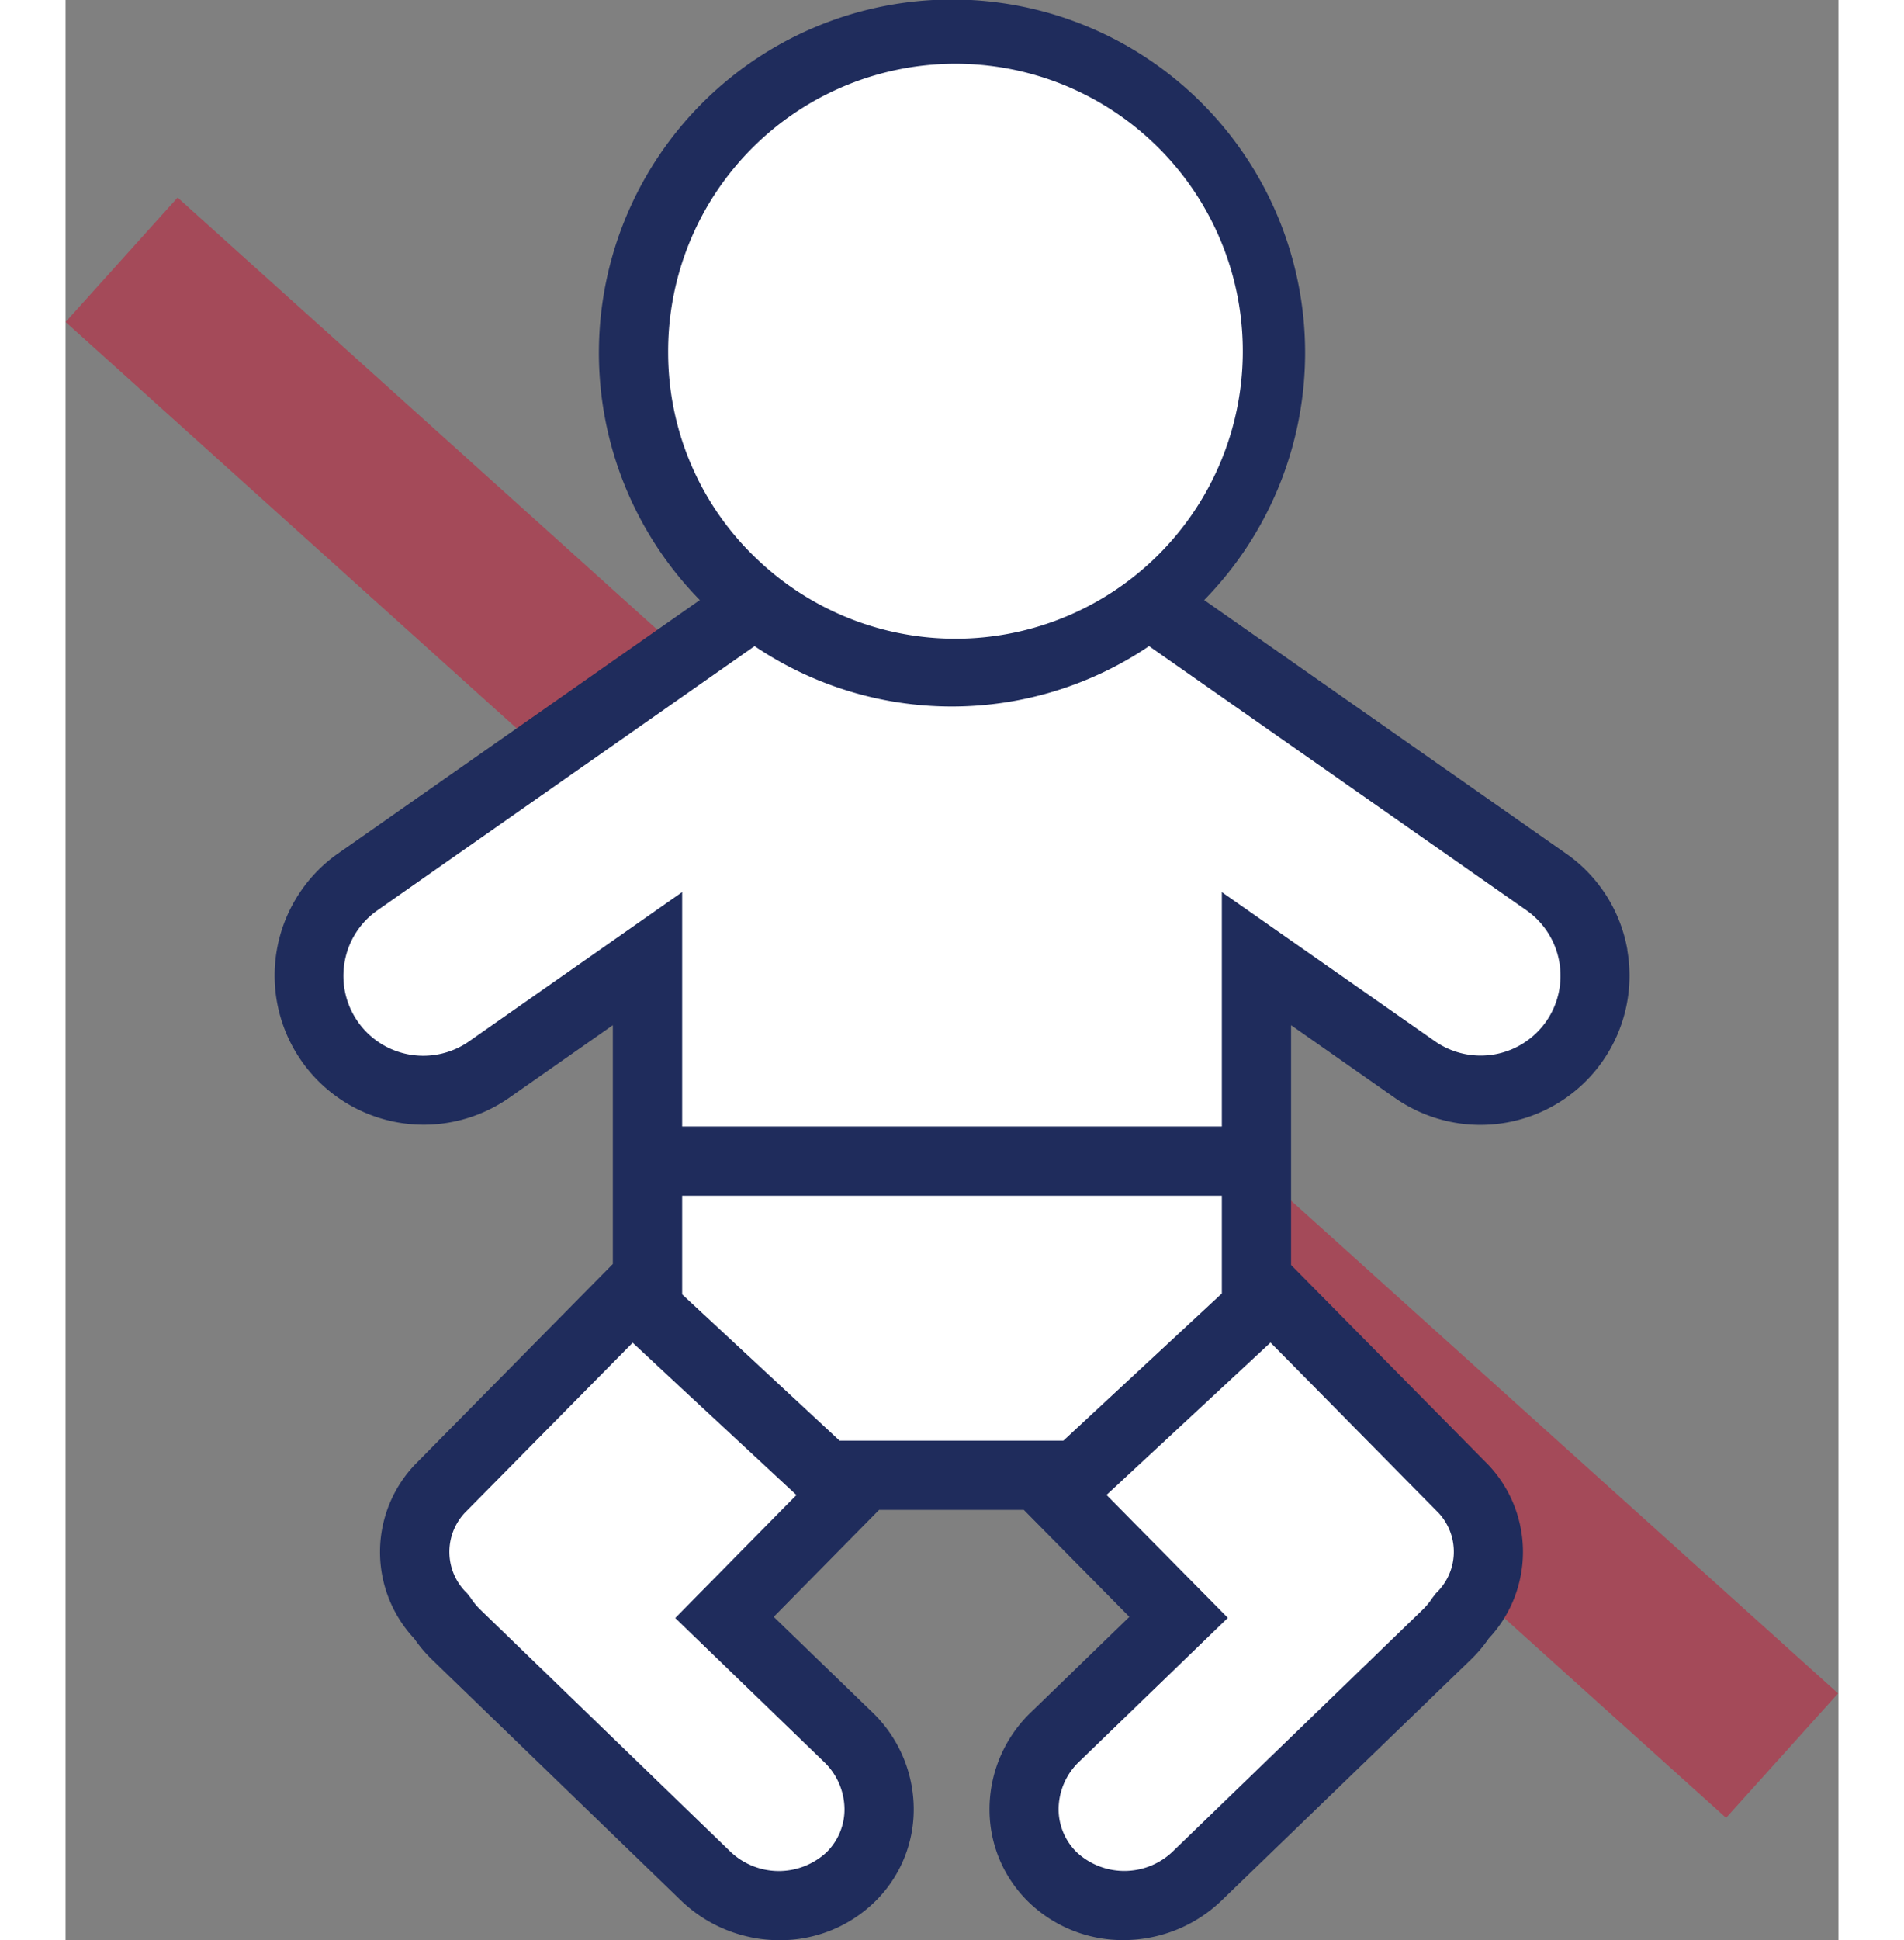 <svg xmlns="http://www.w3.org/2000/svg" xmlns:xlink="http://www.w3.org/1999/xlink" width="55" height="56.015" viewBox="0 0 51.211 56.015"><rect x="0" y="0" width="51.211" height="56.015" fill="#808080" stroke="none"/><defs><style>.a{fill:none;}.b{clip-path:url(#a);}.c{clip-path:url(#b);}.d{opacity:0.5;}.e{clip-path:url(#c);}.f{fill:#c81432;}.g{fill:#fff;}.h{fill:#1f2c5c;}</style><clipPath id="a"><rect class="a" width="51.211" height="56.015"/></clipPath><clipPath id="b"><rect class="a" width="51.211" height="56.015" transform="translate(0 0)"/></clipPath><clipPath id="c"><rect class="a" width="51.211" height="46.791" transform="translate(0 5.703)"/></clipPath></defs><g class="b"><g class="c"><g class="d"><g class="e"><rect class="f" width="4.836" height="64.557" transform="matrix(0.669, -0.743, 0.743, 0.669, 0, 9.297)"/></g></g><path class="g" d="M42.77,25.464,31.289,17.425a9.2,9.2,0,1,0-11.367,0L8.441,25.464a3.307,3.307,0,0,0,3.793,5.418l4.577-3.2v10.13l-.466-.432L10.8,42.993a2.65,2.65,0,0,0,.065,3.694,3.013,3.013,0,0,0,.414.5l7.194,6.957a3.031,3.031,0,0,0,4.191.058,2.814,2.814,0,0,0-.072-4.064L19.029,46.7l3.519-3.563-.584-.542h7.253l-.584.542L32.152,46.7l-3.561,3.444a2.813,2.813,0,0,0-.072,4.064,3.03,3.03,0,0,0,4.19-.058L39.9,47.191a3.02,3.02,0,0,0,.415-.5,2.652,2.652,0,0,0,.065-3.694l-5.547-5.617-.436.4v-10.1l4.577,3.2a3.307,3.307,0,0,0,3.793-5.418"/><path class="h" d="M45.115,27.425a4.287,4.287,0,0,0-1.772-2.781L32.89,17.325a10.2,10.2,0,1,0-14.569,0L7.867,24.644A4.307,4.307,0,0,0,12.808,31.7l3-2.1v6.894l-5.724,5.8a3.659,3.659,0,0,0-.011,5.018,4.012,4.012,0,0,0,.507.6l7.194,6.957a4.1,4.1,0,0,0,2.848,1.149,3.91,3.91,0,0,0,2.736-1.092A3.72,3.72,0,0,0,24.5,52.229a3.888,3.888,0,0,0-1.209-2.805l-2.835-2.742L23.5,43.593h4.179l3.05,3.089L27.9,49.424a3.882,3.882,0,0,0-1.211,2.805,3.722,3.722,0,0,0,1.136,2.694,3.907,3.907,0,0,0,2.734,1.092A4.094,4.094,0,0,0,33.4,54.866L40.6,47.91a3.876,3.876,0,0,0,.507-.6,3.657,3.657,0,0,0-.01-5.018L35.4,36.522V29.6l3,2.1a4.307,4.307,0,0,0,6.711-4.276M17.406,10.2a8.3,8.3,0,1,1,2.583,5.958A8.208,8.208,0,0,1,17.406,10.2m.405,24.324H33.4v2.821l-4.576,4.249H22.357l-4.546-4.222Zm-.2,12.192L21.9,50.861a1.906,1.906,0,0,1,.6,1.371,1.735,1.735,0,0,1-.529,1.257,2.028,2.028,0,0,1-2.8-.06l-7.194-6.958a1.924,1.924,0,0,1-.276-.338l-.1-.128a1.653,1.653,0,0,1-.084-2.311l4.3-4.355.564-.572L17.811,40.1l1.607,1.492,1.694,1.573-.422.427Zm22.063-3.021A1.649,1.649,0,0,1,39.586,46l-.1.129a2,2,0,0,1-.277.339l-7.194,6.957a2.024,2.024,0,0,1-2.8.06,1.736,1.736,0,0,1-.53-1.257,1.908,1.908,0,0,1,.6-1.371l4.289-4.146-3.083-3.122-.421-.427,1.694-1.573,1.636-1.52,1.406-1.306.594.6Zm3.092-14.2a2.308,2.308,0,0,1-3.213.566L33.4,25.757v6.766H17.811V25.757l-6.15,4.305a2.307,2.307,0,0,1-3.6-2.29,2.294,2.294,0,0,1,.948-1.489l10.894-7.628a10.181,10.181,0,0,0,11.395,0L42.2,26.283a2.308,2.308,0,0,1,.566,3.213"/></g></g></svg>